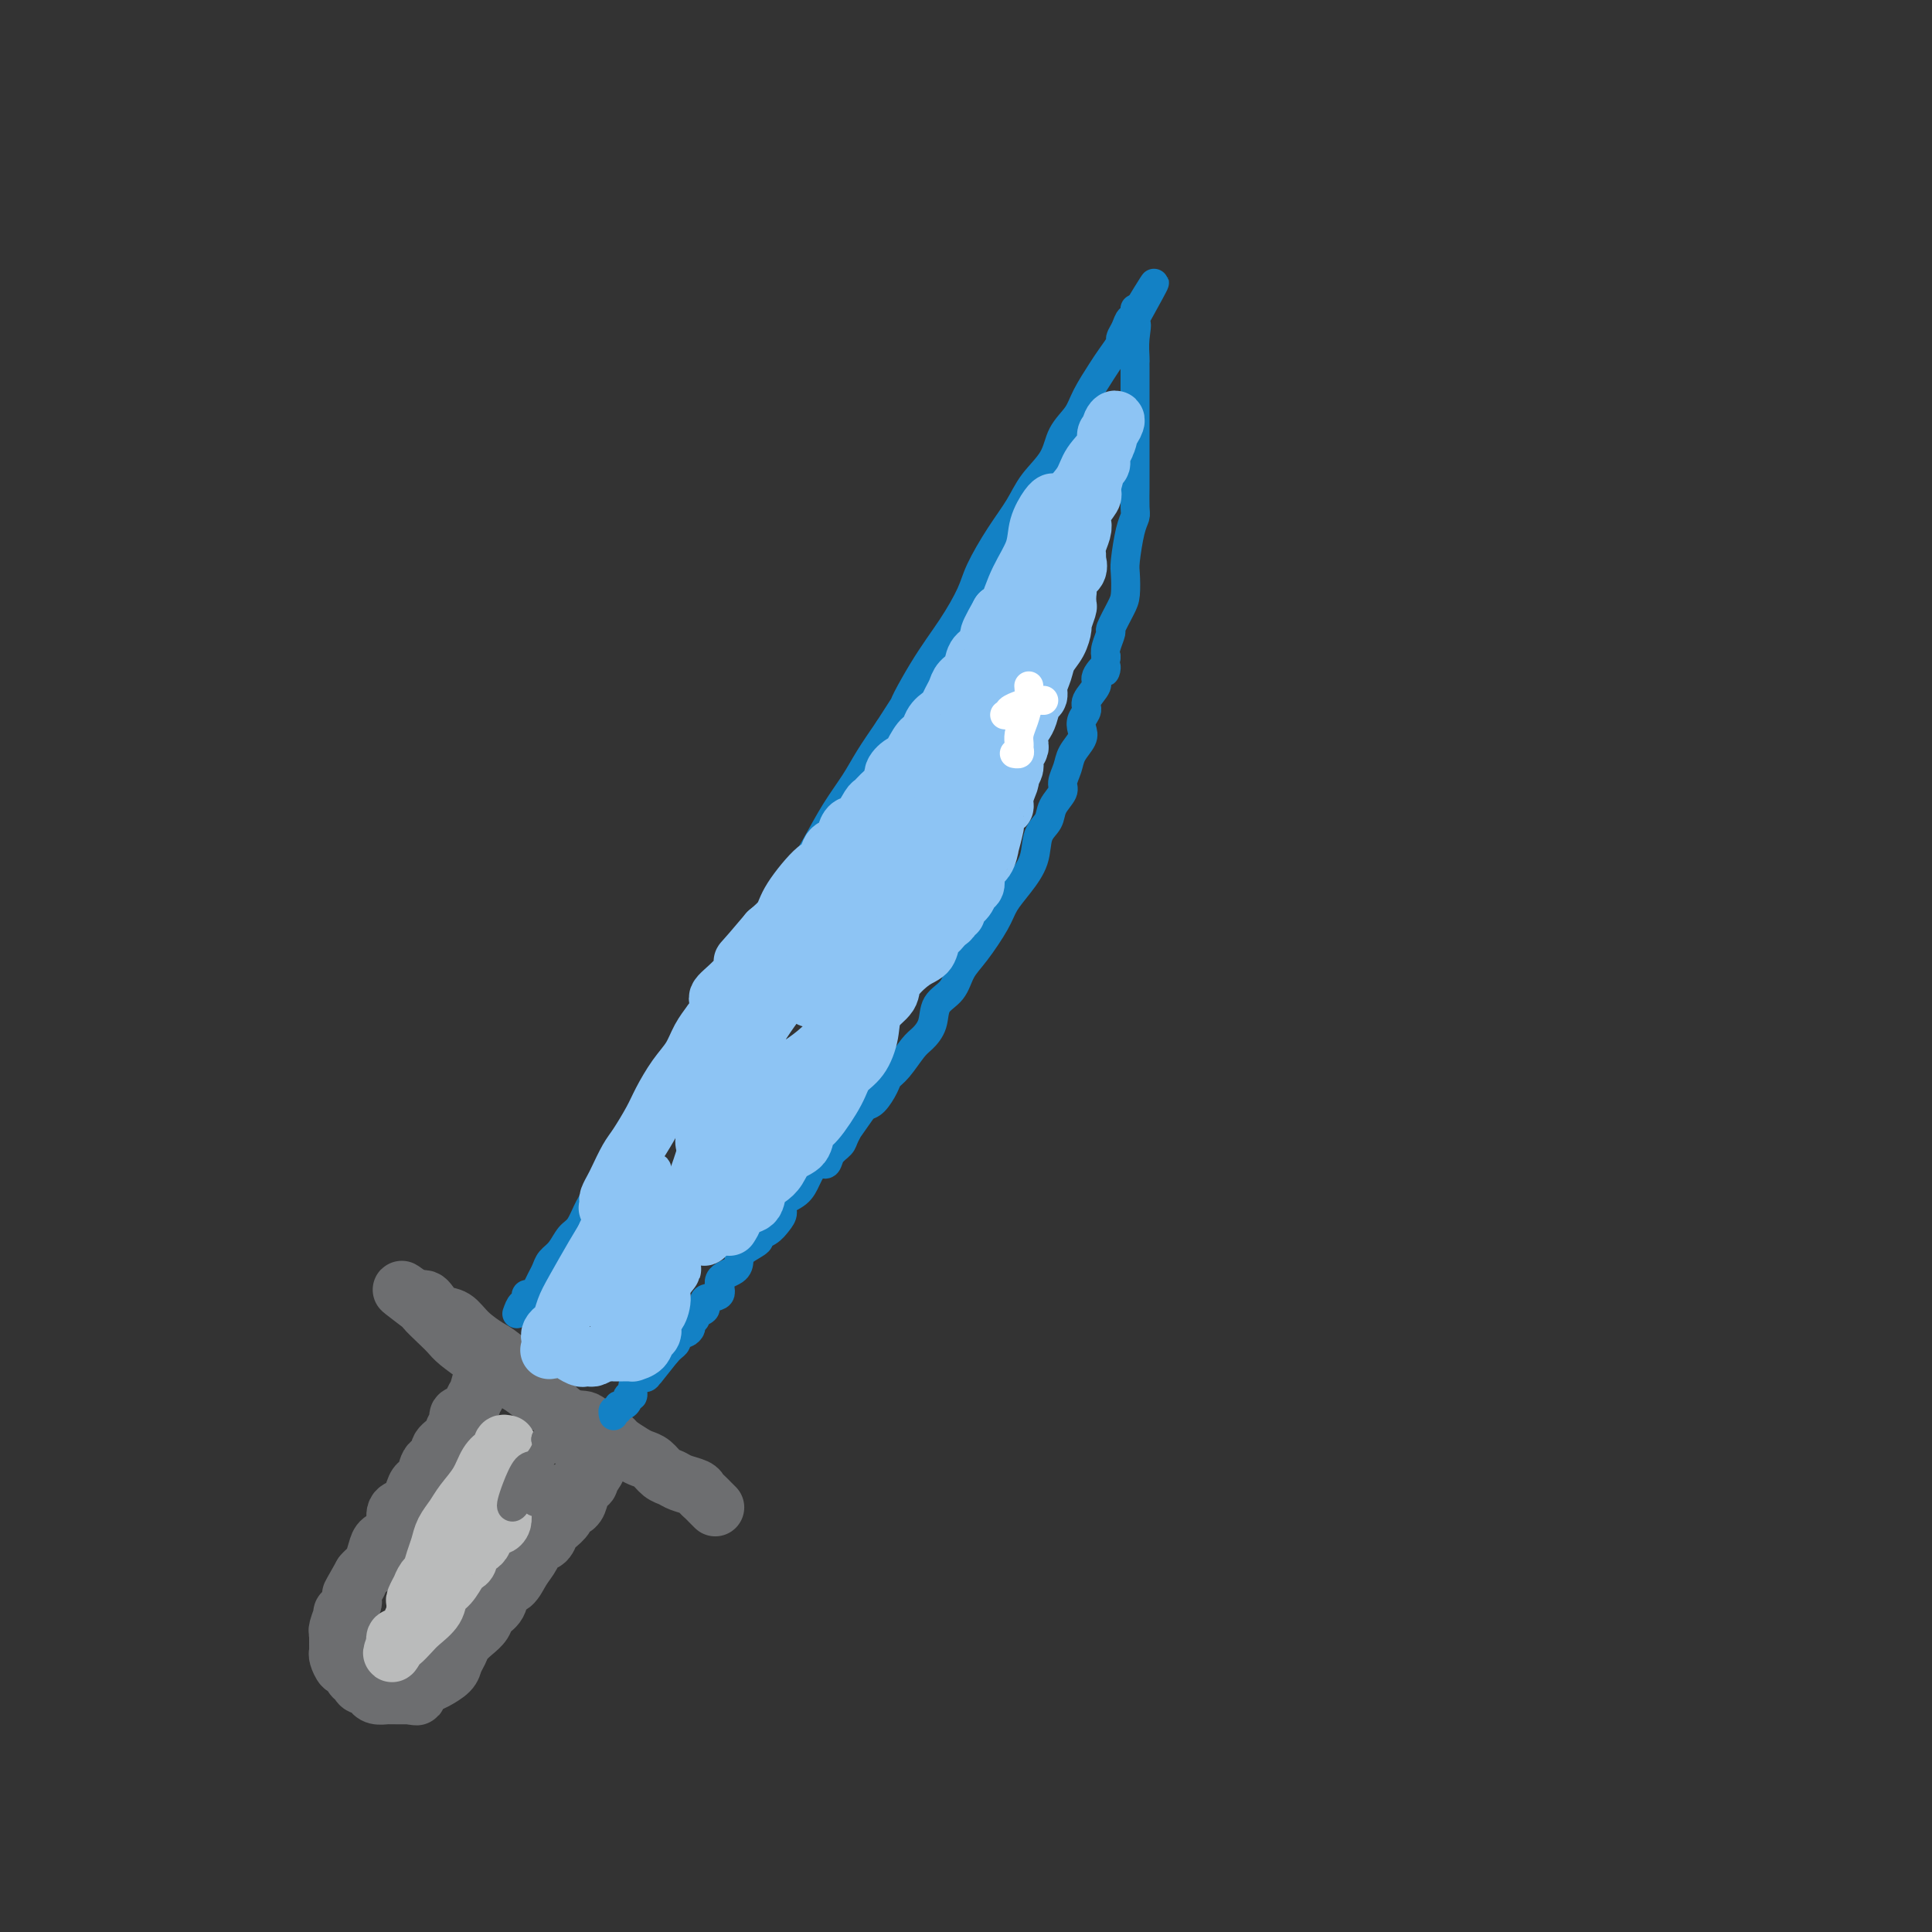 <svg viewBox='0 0 400 400' version='1.1' xmlns='http://www.w3.org/2000/svg' xmlns:xlink='http://www.w3.org/1999/xlink'><rect x="0" y="0" width="400" height="400" fill="#333333" stroke="none"/><g fill='none' stroke='rgb(109,110,112)' stroke-width='12' stroke-linecap='round' stroke-linejoin='round'><path d='M101,281c-0.024,0.598 -0.048,1.195 0,2c0.048,0.805 0.169,1.816 0,2c-0.169,0.184 -0.627,-0.459 -1,0c-0.373,0.459 -0.659,2.020 -1,3c-0.341,0.980 -0.736,1.379 -1,2c-0.264,0.621 -0.398,1.465 -1,2c-0.602,0.535 -1.672,0.762 -2,1c-0.328,0.238 0.086,0.488 0,1c-0.086,0.512 -0.671,1.287 -1,2c-0.329,0.713 -0.403,1.364 -1,2c-0.597,0.636 -1.718,1.256 -2,2c-0.282,0.744 0.275,1.612 0,2c-0.275,0.388 -1.384,0.296 -2,1c-0.616,0.704 -0.741,2.202 -1,3c-0.259,0.798 -0.651,0.894 -1,1c-0.349,0.106 -0.653,0.220 -1,1c-0.347,0.780 -0.736,2.226 -1,3c-0.264,0.774 -0.403,0.875 -1,1c-0.597,0.125 -1.651,0.273 -2,1c-0.349,0.727 0.009,2.034 0,3c-0.009,0.966 -0.384,1.593 -1,2c-0.616,0.407 -1.475,0.595 -2,1c-0.525,0.405 -0.718,1.026 -1,2c-0.282,0.974 -0.653,2.301 -1,3c-0.347,0.699 -0.671,0.771 -1,1c-0.329,0.229 -0.665,0.614 -1,1'/><path d='M75,326c-4.179,7.316 -1.626,3.106 -1,2c0.626,-1.106 -0.673,0.891 -1,2c-0.327,1.109 0.319,1.331 0,2c-0.319,0.669 -1.602,1.786 -2,2c-0.398,0.214 0.090,-0.476 0,0c-0.090,0.476 -0.756,2.116 -1,3c-0.244,0.884 -0.065,1.010 0,1c0.065,-0.010 0.018,-0.157 0,0c-0.018,0.157 -0.006,0.618 0,1c0.006,0.382 0.005,0.684 0,1c-0.005,0.316 -0.013,0.644 0,1c0.013,0.356 0.046,0.739 0,1c-0.046,0.261 -0.171,0.399 0,1c0.171,0.601 0.638,1.666 1,2c0.362,0.334 0.621,-0.064 1,0c0.379,0.064 0.880,0.591 1,1c0.120,0.409 -0.140,0.701 0,1c0.140,0.299 0.680,0.606 1,1c0.320,0.394 0.418,0.876 1,1c0.582,0.124 1.647,-0.110 2,0c0.353,0.110 -0.006,0.565 0,1c0.006,0.435 0.378,0.848 1,1c0.622,0.152 1.494,0.041 2,0c0.506,-0.041 0.647,-0.011 1,0c0.353,0.011 0.919,0.003 1,0c0.081,-0.003 -0.324,-0.001 0,0c0.324,0.001 1.378,0.000 2,0c0.622,-0.000 0.811,-0.000 1,0'/><path d='M85,351c1.942,0.452 1.295,0.080 1,0c-0.295,-0.080 -0.240,0.130 0,0c0.240,-0.130 0.666,-0.601 1,-1c0.334,-0.399 0.576,-0.726 1,-1c0.424,-0.274 1.030,-0.496 2,-1c0.970,-0.504 2.304,-1.290 3,-2c0.696,-0.710 0.754,-1.345 1,-2c0.246,-0.655 0.681,-1.331 1,-2c0.319,-0.669 0.523,-1.333 1,-2c0.477,-0.667 1.226,-1.338 2,-2c0.774,-0.662 1.572,-1.313 2,-2c0.428,-0.687 0.484,-1.408 1,-2c0.516,-0.592 1.490,-1.054 2,-2c0.510,-0.946 0.555,-2.376 1,-3c0.445,-0.624 1.289,-0.442 2,-1c0.711,-0.558 1.290,-1.855 2,-3c0.710,-1.145 1.551,-2.137 2,-3c0.449,-0.863 0.507,-1.597 1,-2c0.493,-0.403 1.423,-0.475 2,-1c0.577,-0.525 0.802,-1.502 1,-2c0.198,-0.498 0.368,-0.517 1,-1c0.632,-0.483 1.727,-1.428 2,-2c0.273,-0.572 -0.277,-0.769 0,-1c0.277,-0.231 1.380,-0.496 2,-1c0.620,-0.504 0.757,-1.247 1,-2c0.243,-0.753 0.591,-1.516 1,-2c0.409,-0.484 0.880,-0.691 1,-1c0.120,-0.309 -0.112,-0.722 0,-1c0.112,-0.278 0.569,-0.421 1,-1c0.431,-0.579 0.838,-1.594 1,-2c0.162,-0.406 0.081,-0.203 0,0'/><path d='M124,303c4.674,-6.831 0.860,-2.408 0,-1c-0.860,1.408 1.234,-0.197 2,-1c0.766,-0.803 0.203,-0.802 0,-1c-0.203,-0.198 -0.047,-0.594 0,-1c0.047,-0.406 -0.017,-0.820 0,-1c0.017,-0.180 0.113,-0.124 0,0c-0.113,0.124 -0.437,0.316 -1,0c-0.563,-0.316 -1.364,-1.142 -2,-2c-0.636,-0.858 -1.105,-1.750 -2,-2c-0.895,-0.250 -2.216,0.142 -4,-1c-1.784,-1.142 -4.032,-3.817 -5,-5c-0.968,-1.183 -0.657,-0.874 -2,-2c-1.343,-1.126 -4.341,-3.687 -6,-5c-1.659,-1.313 -1.978,-1.378 -3,-2c-1.022,-0.622 -2.746,-1.803 -4,-3c-1.254,-1.197 -2.038,-2.412 -3,-3c-0.962,-0.588 -2.103,-0.550 -3,-1c-0.897,-0.450 -1.550,-1.389 -2,-2c-0.450,-0.611 -0.698,-0.895 -1,-1c-0.302,-0.105 -0.658,-0.030 -1,0c-0.342,0.030 -0.671,0.015 -1,0'/><path d='M86,269c-5.981,-4.279 -0.933,-0.476 1,1c1.933,1.476 0.751,0.625 1,1c0.249,0.375 1.930,1.976 3,3c1.070,1.024 1.528,1.471 2,2c0.472,0.529 0.957,1.142 2,2c1.043,0.858 2.645,1.963 4,3c1.355,1.037 2.462,2.007 4,3c1.538,0.993 3.507,2.010 5,3c1.493,0.990 2.509,1.953 4,3c1.491,1.047 3.459,2.177 5,3c1.541,0.823 2.657,1.337 4,2c1.343,0.663 2.912,1.473 4,2c1.088,0.527 1.695,0.770 2,1c0.305,0.230 0.308,0.447 1,1c0.692,0.553 2.072,1.444 3,2c0.928,0.556 1.402,0.779 2,1c0.598,0.221 1.320,0.440 2,1c0.680,0.560 1.320,1.459 2,2c0.680,0.541 1.401,0.722 2,1c0.599,0.278 1.077,0.652 2,1c0.923,0.348 2.289,0.671 3,1c0.711,0.329 0.765,0.663 1,1c0.235,0.337 0.651,0.678 1,1c0.349,0.322 0.633,0.625 1,1c0.367,0.375 0.819,0.821 1,1c0.181,0.179 0.090,0.089 0,0'/></g>
<g fill='none' stroke='rgb(186,187,187)' stroke-width='12' stroke-linecap='round' stroke-linejoin='round'><path d='M105,299c-0.440,-0.092 -0.879,-0.185 -1,0c-0.121,0.185 0.077,0.647 0,1c-0.077,0.353 -0.429,0.597 -1,1c-0.571,0.403 -1.361,0.964 -2,2c-0.639,1.036 -1.127,2.546 -2,4c-0.873,1.454 -2.132,2.853 -3,4c-0.868,1.147 -1.346,2.041 -2,3c-0.654,0.959 -1.484,1.982 -2,3c-0.516,1.018 -0.717,2.032 -1,3c-0.283,0.968 -0.649,1.889 -1,3c-0.351,1.111 -0.686,2.410 -1,3c-0.314,0.590 -0.606,0.471 -1,1c-0.394,0.529 -0.891,1.705 -1,2c-0.109,0.295 0.168,-0.293 0,0c-0.168,0.293 -0.783,1.466 -1,2c-0.217,0.534 -0.037,0.430 0,1c0.037,0.570 -0.067,1.816 0,2c0.067,0.184 0.307,-0.693 0,0c-0.307,0.693 -1.159,2.956 -2,4c-0.841,1.044 -1.669,0.870 -2,1c-0.331,0.130 -0.166,0.565 0,1'/><path d='M82,340c-1.581,3.819 -0.532,1.866 0,1c0.532,-0.866 0.547,-0.645 1,-1c0.453,-0.355 1.342,-1.287 2,-2c0.658,-0.713 1.083,-1.207 2,-2c0.917,-0.793 2.325,-1.886 3,-3c0.675,-1.114 0.616,-2.248 1,-3c0.384,-0.752 1.212,-1.122 2,-2c0.788,-0.878 1.535,-2.264 2,-3c0.465,-0.736 0.649,-0.824 1,-1c0.351,-0.176 0.868,-0.442 1,-1c0.132,-0.558 -0.123,-1.408 0,-2c0.123,-0.592 0.622,-0.927 1,-1c0.378,-0.073 0.635,0.117 1,0c0.365,-0.117 0.838,-0.539 1,-1c0.162,-0.461 0.015,-0.961 0,-1c-0.015,-0.039 0.104,0.382 0,0c-0.104,-0.382 -0.431,-1.569 0,-2c0.431,-0.431 1.618,-0.107 2,0c0.382,0.107 -0.042,-0.002 0,0c0.042,0.002 0.550,0.116 1,0c0.450,-0.116 0.843,-0.462 1,-1c0.157,-0.538 0.079,-1.269 0,-2'/></g>
<g fill='none' stroke='rgb(109,110,112)' stroke-width='6' stroke-linecap='round' stroke-linejoin='round'><path d='M117,306c-0.374,-0.097 -0.749,-0.193 -1,0c-0.251,0.193 -0.379,0.677 -1,1c-0.621,0.323 -1.736,0.487 -2,1c-0.264,0.513 0.322,1.376 0,2c-0.322,0.624 -1.551,1.010 -2,1c-0.449,-0.010 -0.119,-0.417 0,-1c0.119,-0.583 0.026,-1.343 0,-2c-0.026,-0.657 0.015,-1.209 0,-2c-0.015,-0.791 -0.084,-1.819 0,-2c0.084,-0.181 0.323,0.486 0,1c-0.323,0.514 -1.209,0.877 -2,2c-0.791,1.123 -1.488,3.008 -2,4c-0.512,0.992 -0.839,1.091 -1,1c-0.161,-0.091 -0.155,-0.374 0,-1c0.155,-0.626 0.459,-1.596 1,-3c0.541,-1.404 1.320,-3.242 2,-4c0.680,-0.758 1.260,-0.435 2,-1c0.740,-0.565 1.640,-2.019 2,-3c0.360,-0.981 0.180,-1.491 0,-2'/><path d='M113,298c1.133,-1.950 0.966,-0.326 1,0c0.034,0.326 0.268,-0.645 1,0c0.732,0.645 1.961,2.905 3,4c1.039,1.095 1.887,1.026 2,1c0.113,-0.026 -0.508,-0.007 -1,0c-0.492,0.007 -0.855,0.002 -1,0c-0.145,-0.002 -0.073,-0.001 0,0'/></g>
<g fill='none' stroke='rgb(19,129,197)' stroke-width='6' stroke-linecap='round' stroke-linejoin='round'><path d='M107,272c0.311,-0.867 0.622,-1.734 1,-2c0.378,-0.266 0.822,0.070 1,0c0.178,-0.070 0.089,-0.547 0,-1c-0.089,-0.453 -0.178,-0.884 0,-1c0.178,-0.116 0.624,0.082 1,0c0.376,-0.082 0.681,-0.443 1,-1c0.319,-0.557 0.652,-1.308 1,-2c0.348,-0.692 0.712,-1.324 1,-2c0.288,-0.676 0.500,-1.395 1,-2c0.500,-0.605 1.289,-1.096 2,-2c0.711,-0.904 1.345,-2.222 2,-3c0.655,-0.778 1.332,-1.015 2,-2c0.668,-0.985 1.327,-2.718 2,-4c0.673,-1.282 1.361,-2.113 2,-3c0.639,-0.887 1.228,-1.831 2,-3c0.772,-1.169 1.728,-2.565 3,-4c1.272,-1.435 2.860,-2.909 4,-5c1.140,-2.091 1.830,-4.799 3,-7c1.170,-2.201 2.819,-3.895 5,-7c2.181,-3.105 4.894,-7.619 7,-11c2.106,-3.381 3.606,-5.627 5,-8c1.394,-2.373 2.683,-4.874 4,-7c1.317,-2.126 2.663,-3.877 4,-6c1.337,-2.123 2.664,-4.618 4,-7c1.336,-2.382 2.681,-4.652 4,-7c1.319,-2.348 2.611,-4.774 4,-7c1.389,-2.226 2.874,-4.253 4,-6c1.126,-1.747 1.893,-3.213 3,-5c1.107,-1.787 2.553,-3.893 4,-6'/><path d='M184,151c12.717,-19.834 6.011,-8.917 4,-6c-2.011,2.917 0.674,-2.164 3,-6c2.326,-3.836 4.293,-6.426 6,-9c1.707,-2.574 3.155,-5.132 4,-7c0.845,-1.868 1.088,-3.047 2,-5c0.912,-1.953 2.494,-4.679 4,-7c1.506,-2.321 2.935,-4.238 4,-6c1.065,-1.762 1.765,-3.369 3,-5c1.235,-1.631 3.006,-3.287 4,-5c0.994,-1.713 1.210,-3.483 2,-5c0.790,-1.517 2.153,-2.781 3,-4c0.847,-1.219 1.179,-2.392 2,-4c0.821,-1.608 2.132,-3.652 3,-5c0.868,-1.348 1.293,-2.001 2,-3c0.707,-0.999 1.696,-2.342 2,-3c0.304,-0.658 -0.076,-0.629 0,-1c0.076,-0.371 0.609,-1.141 1,-2c0.391,-0.859 0.641,-1.808 1,-2c0.359,-0.192 0.827,0.371 1,0c0.173,-0.371 0.049,-1.678 0,-2c-0.049,-0.322 -0.025,0.339 0,1'/><path d='M235,65c7.890,-13.106 2.114,-2.871 0,1c-2.114,3.871 -0.566,1.379 0,1c0.566,-0.379 0.152,1.355 0,3c-0.152,1.645 -0.041,3.199 0,4c0.041,0.801 0.011,0.847 0,1c-0.011,0.153 -0.003,0.411 0,1c0.003,0.589 0.001,1.509 0,2c-0.001,0.491 -0.000,0.554 0,1c0.000,0.446 0.000,1.275 0,2c-0.000,0.725 -0.000,1.345 0,2c0.000,0.655 0.000,1.344 0,2c-0.000,0.656 -0.000,1.277 0,2c0.000,0.723 -0.000,1.546 0,2c0.000,0.454 0.000,0.539 0,1c-0.000,0.461 -0.000,1.298 0,2c0.000,0.702 0.000,1.270 0,2c-0.000,0.730 -0.000,1.621 0,2c0.000,0.379 0.001,0.247 0,1c-0.001,0.753 -0.003,2.390 0,3c0.003,0.610 0.011,0.194 0,1c-0.011,0.806 -0.042,2.833 0,4c0.042,1.167 0.155,1.475 0,2c-0.155,0.525 -0.579,1.269 -1,3c-0.421,1.731 -0.839,4.451 -1,6c-0.161,1.549 -0.067,1.929 0,3c0.067,1.071 0.105,2.832 0,4c-0.105,1.168 -0.354,1.741 -1,3c-0.646,1.259 -1.689,3.203 -2,4c-0.311,0.797 0.108,0.445 0,1c-0.108,0.555 -0.745,2.016 -1,3c-0.255,0.984 -0.127,1.492 0,2'/><path d='M229,136c-0.798,5.149 0.208,2.520 0,2c-0.208,-0.520 -1.629,1.068 -2,2c-0.371,0.932 0.306,1.209 0,2c-0.306,0.791 -1.597,2.098 -2,3c-0.403,0.902 0.081,1.399 0,2c-0.081,0.601 -0.728,1.304 -1,2c-0.272,0.696 -0.168,1.384 0,2c0.168,0.616 0.401,1.161 0,2c-0.401,0.839 -1.435,1.971 -2,3c-0.565,1.029 -0.661,1.956 -1,3c-0.339,1.044 -0.921,2.206 -1,3c-0.079,0.794 0.345,1.218 0,2c-0.345,0.782 -1.460,1.920 -2,3c-0.540,1.080 -0.505,2.102 -1,3c-0.495,0.898 -1.520,1.672 -2,3c-0.480,1.328 -0.414,3.209 -1,5c-0.586,1.791 -1.824,3.493 -3,5c-1.176,1.507 -2.292,2.819 -3,4c-0.708,1.181 -1.010,2.230 -2,4c-0.990,1.770 -2.670,4.262 -4,6c-1.330,1.738 -2.310,2.721 -3,4c-0.690,1.279 -1.090,2.854 -2,4c-0.910,1.146 -2.330,1.861 -3,3c-0.670,1.139 -0.589,2.700 -1,4c-0.411,1.300 -1.314,2.339 -2,3c-0.686,0.661 -1.157,0.944 -2,2c-0.843,1.056 -2.060,2.885 -3,4c-0.940,1.115 -1.602,1.515 -2,2c-0.398,0.485 -0.530,1.054 -1,2c-0.470,0.946 -1.277,2.270 -2,3c-0.723,0.730 -1.361,0.865 -2,1'/><path d='M179,229c-6.042,8.701 -3.645,4.952 -3,4c0.645,-0.952 -0.460,0.891 -1,2c-0.540,1.109 -0.515,1.483 -1,2c-0.485,0.517 -1.479,1.178 -2,2c-0.521,0.822 -0.568,1.806 -1,2c-0.432,0.194 -1.250,-0.401 -2,0c-0.750,0.401 -1.433,1.798 -2,3c-0.567,1.202 -1.019,2.210 -2,3c-0.981,0.790 -2.492,1.364 -3,2c-0.508,0.636 -0.014,1.335 0,2c0.014,0.665 -0.451,1.294 -1,2c-0.549,0.706 -1.180,1.487 -2,2c-0.820,0.513 -1.828,0.757 -2,1c-0.172,0.243 0.492,0.487 0,1c-0.492,0.513 -2.139,1.297 -3,2c-0.861,0.703 -0.936,1.325 -1,2c-0.064,0.675 -0.116,1.403 -1,2c-0.884,0.597 -2.598,1.063 -3,2c-0.402,0.937 0.510,2.345 0,3c-0.510,0.655 -2.442,0.557 -3,1c-0.558,0.443 0.258,1.428 0,2c-0.258,0.572 -1.589,0.732 -2,1c-0.411,0.268 0.097,0.645 0,1c-0.097,0.355 -0.801,0.686 -1,1c-0.199,0.314 0.105,0.609 0,1c-0.105,0.391 -0.620,0.878 -1,1c-0.380,0.122 -0.627,-0.122 -1,0c-0.373,0.122 -0.873,0.610 -1,1c-0.127,0.390 0.120,0.682 0,1c-0.120,0.318 -0.606,0.662 -1,1c-0.394,0.338 -0.697,0.669 -1,1'/><path d='M138,280c-6.444,8.063 -2.055,2.721 -1,1c1.055,-1.721 -1.224,0.179 -2,1c-0.776,0.821 -0.049,0.563 0,1c0.049,0.437 -0.579,1.569 -1,2c-0.421,0.431 -0.633,0.162 -1,0c-0.367,-0.162 -0.887,-0.216 -1,0c-0.113,0.216 0.181,0.702 0,1c-0.181,0.298 -0.836,0.410 -1,1c-0.164,0.590 0.162,1.660 0,2c-0.162,0.340 -0.813,-0.048 -1,0c-0.187,0.048 0.090,0.534 0,1c-0.090,0.466 -0.546,0.913 -1,1c-0.454,0.087 -0.906,-0.187 -1,0c-0.094,0.187 0.171,0.834 0,1c-0.171,0.166 -0.777,-0.147 -1,0c-0.223,0.147 -0.064,0.756 0,1c0.064,0.244 0.032,0.122 0,0'/></g>
<g fill='none' stroke='rgb(141,196,244)' stroke-width='6' stroke-linecap='round' stroke-linejoin='round'><path d='M134,267c-0.095,-0.148 -0.190,-0.295 0,-1c0.190,-0.705 0.664,-1.967 1,-3c0.336,-1.033 0.535,-1.837 1,-3c0.465,-1.163 1.198,-2.686 2,-5c0.802,-2.314 1.675,-5.420 2,-7c0.325,-1.580 0.104,-1.635 0,-2c-0.104,-0.365 -0.089,-1.040 0,-1c0.089,0.040 0.253,0.795 0,1c-0.253,0.205 -0.922,-0.139 -2,1c-1.078,1.139 -2.565,3.762 -4,6c-1.435,2.238 -2.819,4.092 -4,6c-1.181,1.908 -2.160,3.868 -2,4c0.160,0.132 1.459,-1.566 2,-3c0.541,-1.434 0.323,-2.605 1,-5c0.677,-2.395 2.248,-6.016 3,-8c0.752,-1.984 0.683,-2.332 1,-3c0.317,-0.668 1.019,-1.656 1,-2c-0.019,-0.344 -0.759,-0.045 -1,0c-0.241,0.045 0.018,-0.165 -1,1c-1.018,1.165 -3.314,3.704 -5,6c-1.686,2.296 -2.762,4.349 -4,6c-1.238,1.651 -2.640,2.900 -3,3c-0.360,0.100 0.320,-0.950 1,-2'/><path d='M123,256c-1.719,1.069 -0.018,-2.260 1,-4c1.018,-1.740 1.351,-1.892 2,-3c0.649,-1.108 1.614,-3.174 2,-4c0.386,-0.826 0.193,-0.413 0,0'/></g>
<g fill='none' stroke='rgb(141,196,244)' stroke-width='12' stroke-linecap='round' stroke-linejoin='round'><path d='M127,271c-0.009,-0.432 -0.019,-0.865 0,-1c0.019,-0.135 0.065,0.027 0,-1c-0.065,-1.027 -0.242,-3.245 0,-5c0.242,-1.755 0.902,-3.048 1,-4c0.098,-0.952 -0.367,-1.562 0,-3c0.367,-1.438 1.567,-3.704 2,-5c0.433,-1.296 0.098,-1.620 0,-2c-0.098,-0.380 0.041,-0.814 0,-1c-0.041,-0.186 -0.263,-0.122 -1,1c-0.737,1.122 -1.990,3.302 -3,5c-1.010,1.698 -1.776,2.913 -3,5c-1.224,2.087 -2.906,5.045 -4,7c-1.094,1.955 -1.600,2.906 -2,4c-0.400,1.094 -0.693,2.332 -1,3c-0.307,0.668 -0.629,0.767 -1,1c-0.371,0.233 -0.792,0.601 -1,1c-0.208,0.399 -0.202,0.828 0,1c0.202,0.172 0.601,0.086 1,0'/><path d='M115,277c-2.396,4.530 -0.888,1.855 0,1c0.888,-0.855 1.154,0.112 2,1c0.846,0.888 2.272,1.698 3,2c0.728,0.302 0.759,0.095 1,0c0.241,-0.095 0.691,-0.078 1,0c0.309,0.078 0.478,0.217 1,0c0.522,-0.217 1.397,-0.790 2,-1c0.603,-0.210 0.935,-0.056 1,0c0.065,0.056 -0.138,0.015 0,0c0.138,-0.015 0.616,-0.004 1,0c0.384,0.004 0.676,0.002 1,0c0.324,-0.002 0.682,-0.002 1,0c0.318,0.002 0.596,0.008 1,0c0.404,-0.008 0.935,-0.029 1,0c0.065,0.029 -0.336,0.107 0,0c0.336,-0.107 1.410,-0.401 2,-1c0.590,-0.599 0.697,-1.503 1,-2c0.303,-0.497 0.804,-0.587 1,-1c0.196,-0.413 0.089,-1.148 0,-2c-0.089,-0.852 -0.160,-1.819 0,-2c0.160,-0.181 0.550,0.424 1,0c0.450,-0.424 0.960,-1.878 1,-3c0.040,-1.122 -0.390,-1.912 0,-3c0.390,-1.088 1.600,-2.474 2,-3c0.400,-0.526 -0.009,-0.191 0,-1c0.009,-0.809 0.435,-2.763 1,-4c0.565,-1.237 1.267,-1.756 2,-3c0.733,-1.244 1.495,-3.213 2,-5c0.505,-1.787 0.752,-3.394 1,-5'/><path d='M145,245c2.703,-6.155 3.460,-4.541 4,-5c0.540,-0.459 0.862,-2.989 2,-7c1.138,-4.011 3.090,-9.503 4,-12c0.910,-2.497 0.777,-1.999 1,-2c0.223,-0.001 0.802,-0.500 1,-1c0.198,-0.500 0.014,-1.000 0,-1c-0.014,0.000 0.142,0.501 0,1c-0.142,0.499 -0.581,0.998 -1,2c-0.419,1.002 -0.816,2.508 -2,4c-1.184,1.492 -3.155,2.972 -5,7c-1.845,4.028 -3.564,10.605 -5,14c-1.436,3.395 -2.588,3.610 -3,4c-0.412,0.390 -0.085,0.956 0,1c0.085,0.044 -0.074,-0.433 0,-1c0.074,-0.567 0.381,-1.223 1,-2c0.619,-0.777 1.552,-1.676 3,-3c1.448,-1.324 3.412,-3.072 5,-5c1.588,-1.928 2.799,-4.036 4,-5c1.201,-0.964 2.391,-0.785 3,-1c0.609,-0.215 0.637,-0.824 1,-1c0.363,-0.176 1.061,0.080 1,1c-0.061,0.920 -0.882,2.504 -2,4c-1.118,1.496 -2.532,2.903 -4,5c-1.468,2.097 -2.991,4.885 -4,7c-1.009,2.115 -1.505,3.558 -2,5'/><path d='M147,254c-1.751,3.475 -1.129,1.663 -1,1c0.129,-0.663 -0.236,-0.178 0,0c0.236,0.178 1.073,0.048 1,0c-0.073,-0.048 -1.055,-0.013 1,-3c2.055,-2.987 7.149,-8.994 9,-11c1.851,-2.006 0.460,-0.010 2,-2c1.540,-1.990 6.011,-7.967 9,-12c2.989,-4.033 4.497,-6.121 6,-8c1.503,-1.879 3.000,-3.550 4,-5c1.000,-1.450 1.503,-2.678 2,-4c0.497,-1.322 0.988,-2.736 1,-3c0.012,-0.264 -0.456,0.623 -1,1c-0.544,0.377 -1.164,0.243 -3,2c-1.836,1.757 -4.888,5.404 -8,8c-3.112,2.596 -6.285,4.140 -10,7c-3.715,2.860 -7.973,7.037 -10,9c-2.027,1.963 -1.825,1.710 -2,2c-0.175,0.290 -0.729,1.121 -1,1c-0.271,-0.121 -0.260,-1.193 0,-2c0.260,-0.807 0.767,-1.350 1,-2c0.233,-0.650 0.190,-1.408 1,-3c0.810,-1.592 2.472,-4.018 4,-7c1.528,-2.982 2.921,-6.519 5,-10c2.079,-3.481 4.844,-6.905 7,-10c2.156,-3.095 3.701,-5.860 7,-10c3.299,-4.140 8.350,-9.653 11,-13c2.650,-3.347 2.900,-4.528 3,-5c0.100,-0.472 0.050,-0.236 0,0'/><path d='M185,175c3.290,-4.004 -2.485,4.988 -5,9c-2.515,4.012 -1.770,3.046 -3,5c-1.230,1.954 -4.436,6.828 -6,10c-1.564,3.172 -1.485,4.641 -2,6c-0.515,1.359 -1.622,2.607 -1,1c0.622,-1.607 2.974,-6.069 4,-8c1.026,-1.931 0.725,-1.332 3,-5c2.275,-3.668 7.125,-11.602 11,-18c3.875,-6.398 6.776,-11.260 10,-16c3.224,-4.740 6.773,-9.359 9,-14c2.227,-4.641 3.134,-9.305 4,-12c0.866,-2.695 1.692,-3.420 2,-4c0.308,-0.580 0.099,-1.013 0,-1c-0.099,0.013 -0.087,0.473 0,1c0.087,0.527 0.248,1.119 0,2c-0.248,0.881 -0.905,2.049 -2,4c-1.095,1.951 -2.629,4.686 -5,10c-2.371,5.314 -5.578,13.209 -8,18c-2.422,4.791 -4.057,6.478 -5,9c-0.943,2.522 -1.192,5.877 -2,8c-0.808,2.123 -2.175,3.012 -3,4c-0.825,0.988 -1.107,2.074 -1,2c0.107,-0.074 0.602,-1.307 1,-2c0.398,-0.693 0.699,-0.847 1,-1'/><path d='M187,183c-2.836,7.373 2.075,-1.193 5,-6c2.925,-4.807 3.866,-5.855 6,-8c2.134,-2.145 5.462,-5.388 7,-7c1.538,-1.612 1.288,-1.592 1,-1c-0.288,0.592 -0.614,1.755 -2,4c-1.386,2.245 -3.834,5.571 -6,9c-2.166,3.429 -4.051,6.960 -6,11c-1.949,4.040 -3.962,8.588 -6,12c-2.038,3.412 -4.100,5.689 -5,8c-0.900,2.311 -0.636,4.657 -1,6c-0.364,1.343 -1.355,1.683 -2,2c-0.645,0.317 -0.943,0.609 -1,1c-0.057,0.391 0.128,0.880 0,1c-0.128,0.120 -0.570,-0.128 -1,0c-0.430,0.128 -0.847,0.632 -1,1c-0.153,0.368 -0.041,0.599 0,1c0.041,0.401 0.012,0.972 0,1c-0.012,0.028 -0.006,-0.486 0,-1'/><path d='M175,217c-4.698,8.338 -1.444,1.683 0,-1c1.444,-2.683 1.078,-1.394 1,-1c-0.078,0.394 0.134,-0.109 1,-1c0.866,-0.891 2.388,-2.172 3,-3c0.612,-0.828 0.314,-1.204 1,-2c0.686,-0.796 2.355,-2.014 3,-3c0.645,-0.986 0.267,-1.742 1,-3c0.733,-1.258 2.578,-3.020 4,-4c1.422,-0.980 2.422,-1.180 3,-2c0.578,-0.820 0.733,-2.261 1,-3c0.267,-0.739 0.645,-0.776 1,-1c0.355,-0.224 0.688,-0.634 1,-1c0.312,-0.366 0.604,-0.689 1,-1c0.396,-0.311 0.898,-0.611 1,-1c0.102,-0.389 -0.194,-0.868 0,-1c0.194,-0.132 0.879,0.083 1,0c0.121,-0.083 -0.323,-0.463 0,-1c0.323,-0.537 1.414,-1.230 2,-2c0.586,-0.770 0.669,-1.616 1,-2c0.331,-0.384 0.911,-0.305 1,-1c0.089,-0.695 -0.312,-2.163 0,-3c0.312,-0.837 1.337,-1.044 2,-2c0.663,-0.956 0.965,-2.660 1,-3c0.035,-0.340 -0.197,0.684 0,0c0.197,-0.684 0.822,-3.078 1,-4c0.178,-0.922 -0.092,-0.373 0,-1c0.092,-0.627 0.547,-2.430 1,-3c0.453,-0.570 0.905,0.095 1,0c0.095,-0.095 -0.167,-0.949 0,-2c0.167,-1.051 0.762,-2.300 1,-3c0.238,-0.700 0.119,-0.850 0,-1'/><path d='M209,161c1.018,-3.594 0.063,-1.578 0,-1c-0.063,0.578 0.767,-0.282 1,-1c0.233,-0.718 -0.131,-1.295 0,-2c0.131,-0.705 0.756,-1.539 1,-2c0.244,-0.461 0.107,-0.551 0,-1c-0.107,-0.449 -0.182,-1.257 0,-2c0.182,-0.743 0.622,-1.420 1,-2c0.378,-0.580 0.693,-1.064 1,-2c0.307,-0.936 0.606,-2.323 1,-3c0.394,-0.677 0.883,-0.645 1,-1c0.117,-0.355 -0.136,-1.097 0,-2c0.136,-0.903 0.662,-1.966 1,-3c0.338,-1.034 0.487,-2.039 1,-3c0.513,-0.961 1.391,-1.877 2,-3c0.609,-1.123 0.948,-2.451 1,-3c0.052,-0.549 -0.182,-0.317 0,-1c0.182,-0.683 0.779,-2.280 1,-3c0.221,-0.720 0.067,-0.563 0,-1c-0.067,-0.437 -0.046,-1.469 0,-2c0.046,-0.531 0.118,-0.561 0,-1c-0.118,-0.439 -0.425,-1.285 0,-2c0.425,-0.715 1.582,-1.297 2,-2c0.418,-0.703 0.099,-1.525 0,-2c-0.099,-0.475 0.024,-0.601 0,-1c-0.024,-0.399 -0.195,-1.070 0,-2c0.195,-0.930 0.756,-2.119 1,-3c0.244,-0.881 0.170,-1.454 0,-2c-0.170,-0.546 -0.437,-1.064 0,-2c0.437,-0.936 1.579,-2.291 2,-3c0.421,-0.709 0.120,-0.774 0,-1c-0.120,-0.226 -0.060,-0.613 0,-1'/><path d='M226,101c2.641,-9.632 0.745,-3.711 0,-2c-0.745,1.711 -0.339,-0.787 0,-2c0.339,-1.213 0.612,-1.141 1,-1c0.388,0.141 0.891,0.351 1,0c0.109,-0.351 -0.176,-1.265 0,-2c0.176,-0.735 0.814,-1.293 1,-2c0.186,-0.707 -0.081,-1.565 0,-2c0.081,-0.435 0.509,-0.448 1,-1c0.491,-0.552 1.045,-1.642 1,-2c-0.045,-0.358 -0.687,0.017 -1,1c-0.313,0.983 -0.295,2.574 -1,4c-0.705,1.426 -2.132,2.687 -3,4c-0.868,1.313 -1.177,2.680 -2,4c-0.823,1.320 -2.161,2.594 -3,4c-0.839,1.406 -1.180,2.943 -2,4c-0.820,1.057 -2.118,1.633 -3,3c-0.882,1.367 -1.349,3.525 -2,5c-0.651,1.475 -1.487,2.265 -2,3c-0.513,0.735 -0.705,1.413 -1,2c-0.295,0.587 -0.695,1.081 -1,2c-0.305,0.919 -0.516,2.263 -1,3c-0.484,0.737 -1.242,0.869 -2,1'/><path d='M207,127c-3.887,6.850 -1.604,3.975 -1,3c0.604,-0.975 -0.472,-0.049 -1,1c-0.528,1.049 -0.509,2.220 -1,3c-0.491,0.780 -1.494,1.167 -2,2c-0.506,0.833 -0.517,2.111 -1,3c-0.483,0.889 -1.438,1.390 -2,2c-0.562,0.610 -0.732,1.331 -1,2c-0.268,0.669 -0.635,1.288 -1,2c-0.365,0.712 -0.727,1.519 -1,2c-0.273,0.481 -0.458,0.635 -1,1c-0.542,0.365 -1.441,0.939 -2,2c-0.559,1.061 -0.778,2.608 -1,3c-0.222,0.392 -0.446,-0.372 -1,0c-0.554,0.372 -1.439,1.882 -2,3c-0.561,1.118 -0.797,1.846 -1,2c-0.203,0.154 -0.373,-0.267 -1,0c-0.627,0.267 -1.711,1.221 -2,2c-0.289,0.779 0.218,1.382 0,2c-0.218,0.618 -1.161,1.250 -2,2c-0.839,0.750 -1.573,1.618 -2,2c-0.427,0.382 -0.547,0.278 -1,1c-0.453,0.722 -1.238,2.271 -2,3c-0.762,0.729 -1.499,0.638 -2,1c-0.501,0.362 -0.764,1.178 -1,2c-0.236,0.822 -0.445,1.651 -1,2c-0.555,0.349 -1.457,0.218 -2,1c-0.543,0.782 -0.728,2.478 -1,3c-0.272,0.522 -0.629,-0.128 -2,1c-1.371,1.128 -3.754,4.034 -5,6c-1.246,1.966 -1.356,2.990 -2,4c-0.644,1.010 -1.822,2.005 -3,3'/><path d='M159,193c-6.242,7.426 -5.347,5.990 -5,6c0.347,0.010 0.146,1.464 -1,3c-1.146,1.536 -3.239,3.153 -4,4c-0.761,0.847 -0.192,0.922 0,1c0.192,0.078 0.007,0.158 0,1c-0.007,0.842 0.165,2.444 0,3c-0.165,0.556 -0.666,0.065 -1,0c-0.334,-0.065 -0.502,0.296 -1,1c-0.498,0.704 -1.326,1.751 -2,3c-0.674,1.249 -1.196,2.702 -2,4c-0.804,1.298 -1.892,2.443 -3,4c-1.108,1.557 -2.237,3.527 -3,5c-0.763,1.473 -1.160,2.449 -2,4c-0.840,1.551 -2.124,3.676 -3,5c-0.876,1.324 -1.345,1.846 -2,3c-0.655,1.154 -1.495,2.940 -2,4c-0.505,1.060 -0.673,1.394 -1,2c-0.327,0.606 -0.812,1.483 -1,2c-0.188,0.517 -0.078,0.674 0,1c0.078,0.326 0.124,0.819 0,1c-0.124,0.181 -0.418,0.049 0,0c0.418,-0.049 1.548,-0.014 2,0c0.452,0.014 0.226,0.007 0,0'/><path d='M151,254c0.396,-0.628 0.791,-1.257 1,-2c0.209,-0.743 0.230,-1.601 1,-2c0.770,-0.399 2.288,-0.337 3,-1c0.712,-0.663 0.618,-2.049 1,-3c0.382,-0.951 1.240,-1.467 2,-2c0.760,-0.533 1.423,-1.084 2,-2c0.577,-0.916 1.068,-2.198 2,-3c0.932,-0.802 2.303,-1.124 3,-2c0.697,-0.876 0.718,-2.305 1,-3c0.282,-0.695 0.825,-0.657 2,-2c1.175,-1.343 2.981,-4.069 4,-6c1.019,-1.931 1.251,-3.067 2,-4c0.749,-0.933 2.016,-1.663 3,-3c0.984,-1.337 1.685,-3.279 2,-5c0.315,-1.721 0.243,-3.219 1,-5c0.757,-1.781 2.344,-3.845 3,-6c0.656,-2.155 0.383,-4.403 1,-6c0.617,-1.597 2.126,-2.545 3,-4c0.874,-1.455 1.113,-3.417 2,-6c0.887,-2.583 2.422,-5.787 3,-7c0.578,-1.213 0.200,-0.435 0,-1c-0.200,-0.565 -0.222,-2.475 0,-4c0.222,-1.525 0.690,-2.667 1,-4c0.310,-1.333 0.464,-2.859 1,-4c0.536,-1.141 1.453,-1.897 2,-3c0.547,-1.103 0.722,-2.552 1,-4c0.278,-1.448 0.657,-2.896 1,-4c0.343,-1.104 0.649,-1.863 1,-3c0.351,-1.137 0.748,-2.652 1,-4c0.252,-1.348 0.358,-2.528 1,-4c0.642,-1.472 1.821,-3.236 3,-5'/><path d='M205,140c4.318,-13.038 1.614,-6.132 1,-5c-0.614,1.132 0.861,-3.511 2,-7c1.139,-3.489 1.941,-5.825 3,-8c1.059,-2.175 2.375,-4.191 3,-6c0.625,-1.809 0.559,-3.413 1,-5c0.441,-1.587 1.388,-3.158 2,-4c0.612,-0.842 0.889,-0.955 1,-1c0.111,-0.045 0.055,-0.023 0,0'/></g>
<g fill='none' stroke='rgb(255,255,255)' stroke-width='6' stroke-linecap='round' stroke-linejoin='round'><path d='M213,142c0.083,0.891 0.166,1.783 0,3c-0.166,1.217 -0.579,2.761 -1,4c-0.421,1.239 -0.848,2.174 -1,3c-0.152,0.826 -0.027,1.542 0,2c0.027,0.458 -0.044,0.659 0,1c0.044,0.341 0.204,0.823 0,1c-0.204,0.177 -0.773,0.051 -1,0c-0.227,-0.051 -0.114,-0.025 0,0'/><path d='M208,148c0.489,0.081 0.978,0.161 1,0c0.022,-0.161 -0.425,-0.565 0,-1c0.425,-0.435 1.720,-0.901 2,-1c0.280,-0.099 -0.457,0.170 0,0c0.457,-0.170 2.108,-0.778 3,-1c0.892,-0.222 1.023,-0.060 1,0c-0.023,0.060 -0.202,0.016 0,0c0.202,-0.016 0.785,-0.004 1,0c0.215,0.004 0.061,0.001 0,0c-0.061,-0.001 -0.031,-0.001 0,0'/></g>
</svg>
